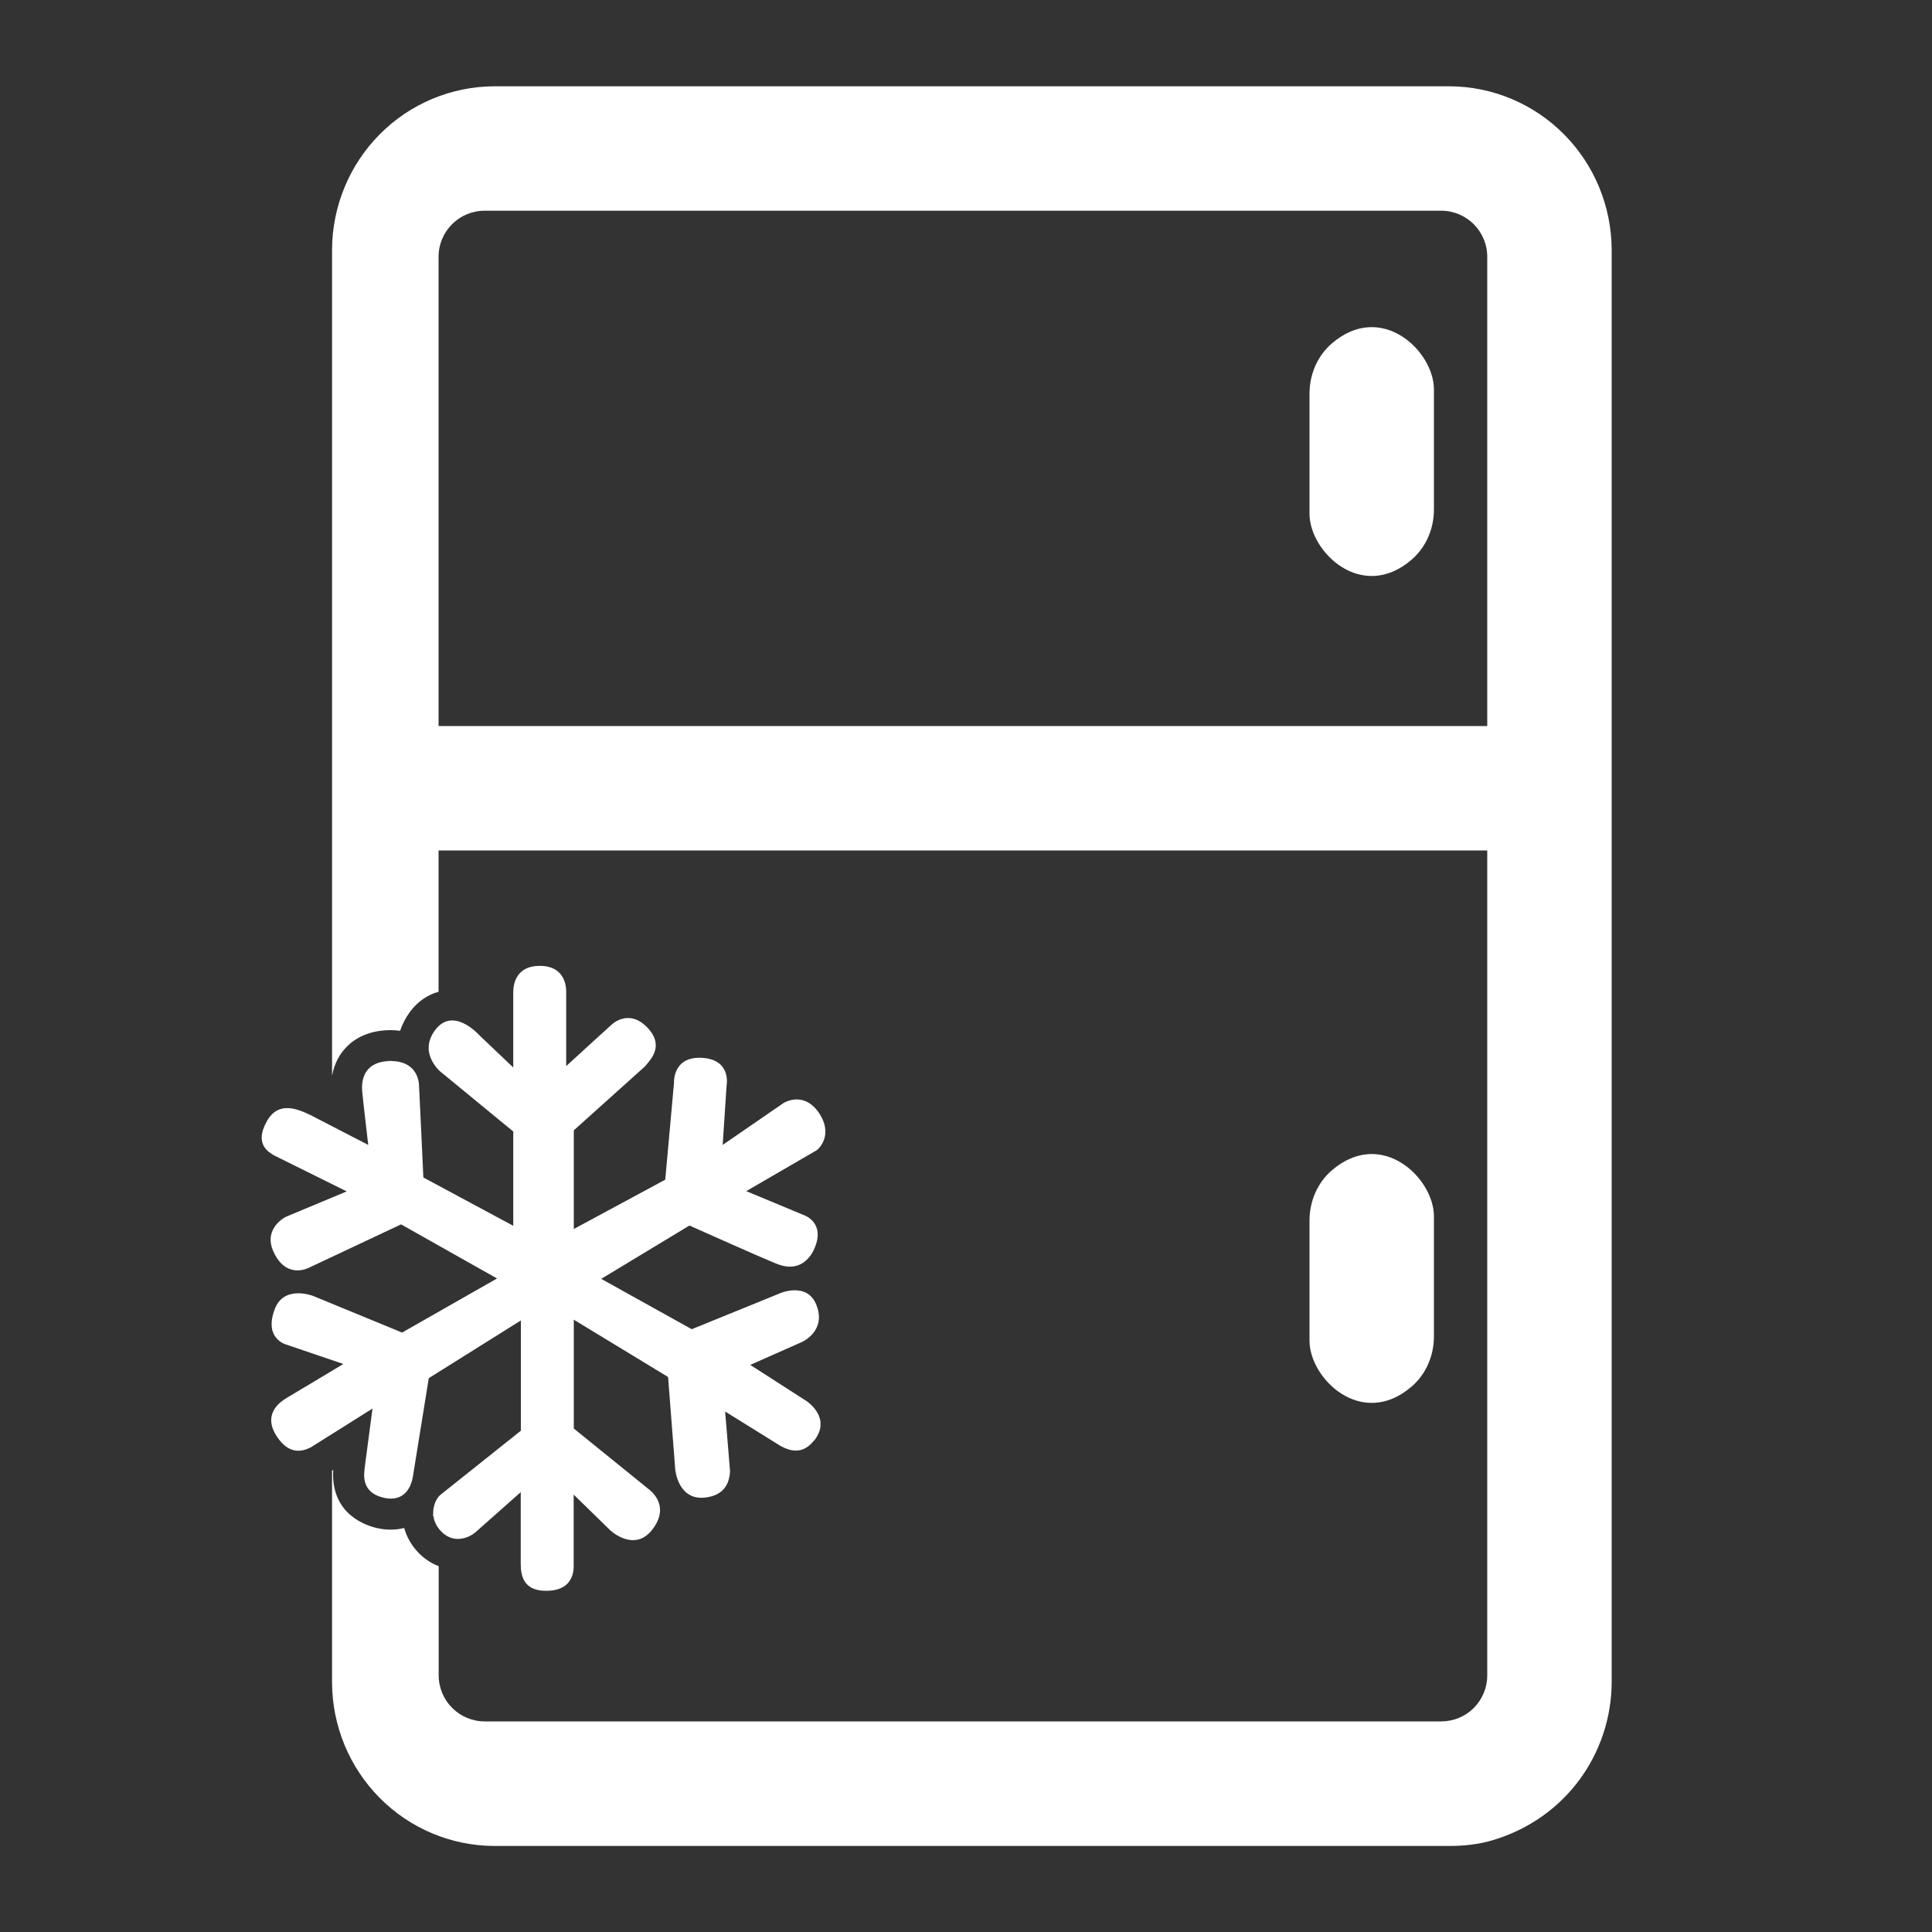 <svg xmlns="http://www.w3.org/2000/svg" id="Calque_1" viewBox="0 0 150 150"><rect x="0" y="0" width="150" height="150" fill="#333333" stroke="none"/><defs><style>.cls-1{fill:#fff;}</style></defs><path class="cls-1" d="M29.92,56.37H120.99v9.66H29.92v-9.66Z"></path><path class="cls-1" d="M101.67,94.76c0-1.49,.61-2.93,1.74-3.9,3.86-3.31,7.92,.61,7.92,3.57v9.33c0,1.49-.61,2.93-1.74,3.9-3.86,3.31-7.92-.61-7.92-3.57v-9.33Z"></path><path class="cls-1" d="M101.67,30.56c0-1.49,.61-2.93,1.74-3.9,3.86-3.31,7.92,.61,7.92,3.57v9.33c0,1.49-.61,2.93-1.74,3.9-3.86,3.31-7.92-.61-7.92-3.57v-9.33Z"></path><path class="cls-1" d="M63.19,111.85c-1.18,1.5-2.57,.42-3.14,.07l-3.75-2.33s.38,4.61,.38,4.63c-.04,.72-.28,1.86-1.93,2.05-2.06,.24-2.33-2.06-2.33-2.25l-.55-7.11-7.32-4.45v8.45s5.87,4.76,5.89,4.77c.63,.52,1.36,1.64,.17,3.12-1.24,1.54-2.81,.37-3.19,.05,0,0-2.88-2.81-2.88-2.81v5.57c0,.62-.23,1.91-2.14,1.9-1.84,0-1.97-1.29-1.97-2.14v-5.52s-3.5,3.1-3.51,3.11c-.3,.28-1.72,1.15-2.84-.26-.85-1.08-.31-2.33,.15-2.67,.02-.01,6.21-4.95,6.21-4.95v-8.56l-7.15,4.48-1.22,7.56c-.13,.92-.69,2.05-2.2,1.74-1.92-.4-1.6-1.9-1.54-2.46l.59-4.48-4.77,3c-.76,.4-1.73,.53-2.62-.78-1.24-1.82,.31-2.78,.67-3.01l4.46-2.67-4.41-1.5s-1.81-.44-.91-2.78c.72-1.88,2.96-1.01,2.98-1,0,0,6.9,2.84,6.9,2.84l7.37-4.2-7.45-4.2-7.12,3.35c-.07,.04-1.85,.98-2.83-1.33-.6-1.41,.44-2.34,1.06-2.63l4.67-1.95-5.67-2.81c-.3-.21-1.57-.8-.53-2.64,.88-1.57,2.32-.98,3.36-.49,0,0,4.51,2.33,4.51,2.33,0,0-.41-3.48-.47-4.17-.11-1.38,.58-2.23,1.92-2.33,1.98-.15,2.45,1.11,2.49,1.83,.02,.25,.34,7.2,.34,7.2l6.98,3.75v-7.32l-5.62-4.62c.41,.33-1.93-1.26-.45-3.25,1.38-1.85,3.33,.28,3.44,.4l2.63,2.5v-5.8c0-.2-.07-2.09,2.06-2.09s2.05,1.9,2.05,2.06v5.72s3.51-3.21,3.52-3.21c.02-.02,1.34-1.3,2.79,.23,1.33,1.4,.27,2.46-.22,3.03-.01,.01-5.5,4.94-5.5,4.94v7.66l7.1-3.83,.68-7.51s-.13-2.07,2.15-1.95c2.27,.12,1.96,2.02,1.93,2.18l-.3,4.58,4.74-3.26s1.62-1.02,2.82,.91c.86,1.39,.18,2.43-.27,2.77-.01,0-5.46,3.17-5.46,3.17l4.59,1.91s1.77,.69,.5,2.94c-1.1,1.68-2.67,.8-3.07,.65-.8-.32-5.45-2.39-6.43-2.83l-6.85,4.14,7.03,3.91,6.73-2.74c.14-.08,2.26-.97,2.96,.89,.76,1.99-1.08,2.83-1.22,2.88l-3.93,1.74s4.37,2.81,4.37,2.81c.04,.03,1.98,1.3,.59,3.07h0Z"></path><g><path class="cls-1" d="M31.52,115.83c.05-.05,.09-.11,.13-.17-.04,.06-.08,.11-.13,.17Z"></path><path class="cls-1" d="M33.35,80.81c-.02,.07-.04,.13-.05,.2,.01-.06,.03-.13,.05-.2Z"></path><path class="cls-1" d="M31.88,115.22c.03-.07,.05-.15,.07-.23-.02,.08-.05,.15-.07,.23Z"></path><path class="cls-1" d="M31.42,115.93c-.05,.05-.11,.09-.16,.13,.06-.04,.11-.08,.16-.13Z"></path><path class="cls-1" d="M33.87,82.88c.04,.05,.09,.1,.12,.14-.04-.04-.08-.09-.12-.14Z"></path><path class="cls-1" d="M31.98,114.89c.03-.11,.05-.22,.07-.33-.02,.11-.04,.22-.07,.33Z"></path><path class="cls-1" d="M33.62,117.48c0,.13,.02,.27,.05,.41-.03-.14-.05-.27-.05-.41Z"></path><path class="cls-1" d="M33.84,82.83s-.07-.09-.1-.13c.03,.05,.07,.09,.1,.13Z"></path><path class="cls-1" d="M34.06,83.09h0l-.02-.02,.02,.02Z"></path><path class="cls-1" d="M25.78,101.23l.7,.29-.7-.29h0Z"></path><path class="cls-1" d="M33.27,81.32c0-.06,0-.12,.01-.18,0,.06-.01,.12-.01,.18Z"></path><path class="cls-1" d="M30.12,103.02l.78,.32-.78-.32Z"></path><path class="cls-1" d="M30.48,116.33c.1,0,.2-.02,.29-.04-.09,.02-.19,.03-.29,.04Z"></path><path class="cls-1" d="M30.92,116.24c.07-.03,.15-.06,.21-.09-.07,.04-.14,.07-.21,.09Z"></path><path class="cls-1" d="M30.36,116.35c-.16,0-.32-.01-.5-.05,.17,.04,.33,.05,.48,.05h.02Z"></path><path class="cls-1" d="M31.72,115.54c.04-.06,.07-.13,.1-.19-.03,.07-.06,.13-.1,.19Z"></path><path class="cls-1" d="M32.52,84.21c0-.09-.02-.18-.04-.28,.02,.1,.03,.19,.04,.28Z"></path><path class="cls-1" d="M32.45,83.83c-.02-.07-.03-.14-.06-.21,.03,.07,.04,.14,.06,.21Z"></path><path class="cls-1" d="M32.34,83.51c-.03-.07-.06-.13-.09-.2,.04,.06,.07,.13,.09,.2Z"></path><path class="cls-1" d="M32.02,83.01c.05,.06,.09,.12,.14,.18-.04-.06-.08-.12-.14-.18Z"></path><path class="cls-1" d="M31.9,82.9c-.06-.05-.11-.1-.18-.15,.07,.05,.12,.1,.18,.15Z"></path><path class="cls-1" d="M121.43,10.43c-2.36-2.38-5.56-3.72-8.9-3.73H38.38c-3.34,.01-6.54,1.35-8.9,3.73-2.36,2.38-3.69,5.6-3.7,8.97V83.52c.17-.92,.56-1.59,.93-2.02,.52-.62,1.49-1.37,3.12-1.5,.18-.01,.34-.02,.5-.02,.26,0,.5,.02,.74,.05,.16-.51,.42-1,.76-1.47,.59-.8,1.36-1.32,2.22-1.56V19.94c0-1.98,1.6-3.58,3.58-3.58H111.89c1.98,0,3.58,1.6,3.58,3.58v110.15c0,.94-.38,1.85-1.05,2.52-.67,.67-1.58,1.04-2.53,1.04H37.64c-1.98,0-3.58-1.6-3.58-3.58v-8.47c-.71-.28-1.35-.73-1.87-1.39-.38-.48-.65-1.01-.81-1.58-.33,.09-.68,.13-1.04,.13-.31,0-.64-.03-.97-.1-.89-.18-3.7-1.05-3.5-4.54l-.09,.06v16.44c.01,3.37,1.34,6.59,3.7,8.97,2.36,2.38,5.56,3.72,8.9,3.73H112.53c1.13,0,2.26-.12,3.34-.44,5.74-1.7,9.24-6.8,9.26-12.27V19.4c-.01-3.37-1.34-6.59-3.7-8.97Z"></path><path class="cls-1" d="M31.1,82.48c-.09-.02-.19-.05-.29-.06,.1,.02,.2,.04,.29,.06Z"></path><path class="cls-1" d="M30.02,82.39c.19-.01,.35,0,.51,0-.07,0-.12-.02-.19-.02-.1,0-.21,0-.32,.01Z"></path><path class="cls-1" d="M33.49,80.45c-.04,.08-.07,.15-.1,.22,.03-.07,.06-.15,.1-.22Z"></path><path class="cls-1" d="M33.61,82.5s.06,.09,.08,.13c-.03-.04-.06-.09-.08-.13Z"></path><path class="cls-1" d="M31.55,82.65c-.07-.04-.15-.08-.23-.11,.08,.03,.16,.07,.23,.11Z"></path><path class="cls-1" d="M33.49,82.27s.05,.09,.07,.14c-.02-.04-.05-.09-.07-.14Z"></path><path class="cls-1" d="M33.77,79.98c-.09,.12-.16,.24-.22,.35,.06-.12,.14-.23,.22-.35Z"></path><path class="cls-1" d="M33.28,81.45c0,.06,0,.11,.02,.17,0-.06-.01-.11-.02-.17Z"></path><path class="cls-1" d="M33.31,81.75c.01,.05,.02,.11,.04,.16-.01-.05-.03-.1-.04-.16Z"></path><path class="cls-1" d="M33.39,82.02c.02,.05,.04,.1,.06,.15-.02-.05-.04-.1-.06-.15Z"></path></g></svg>